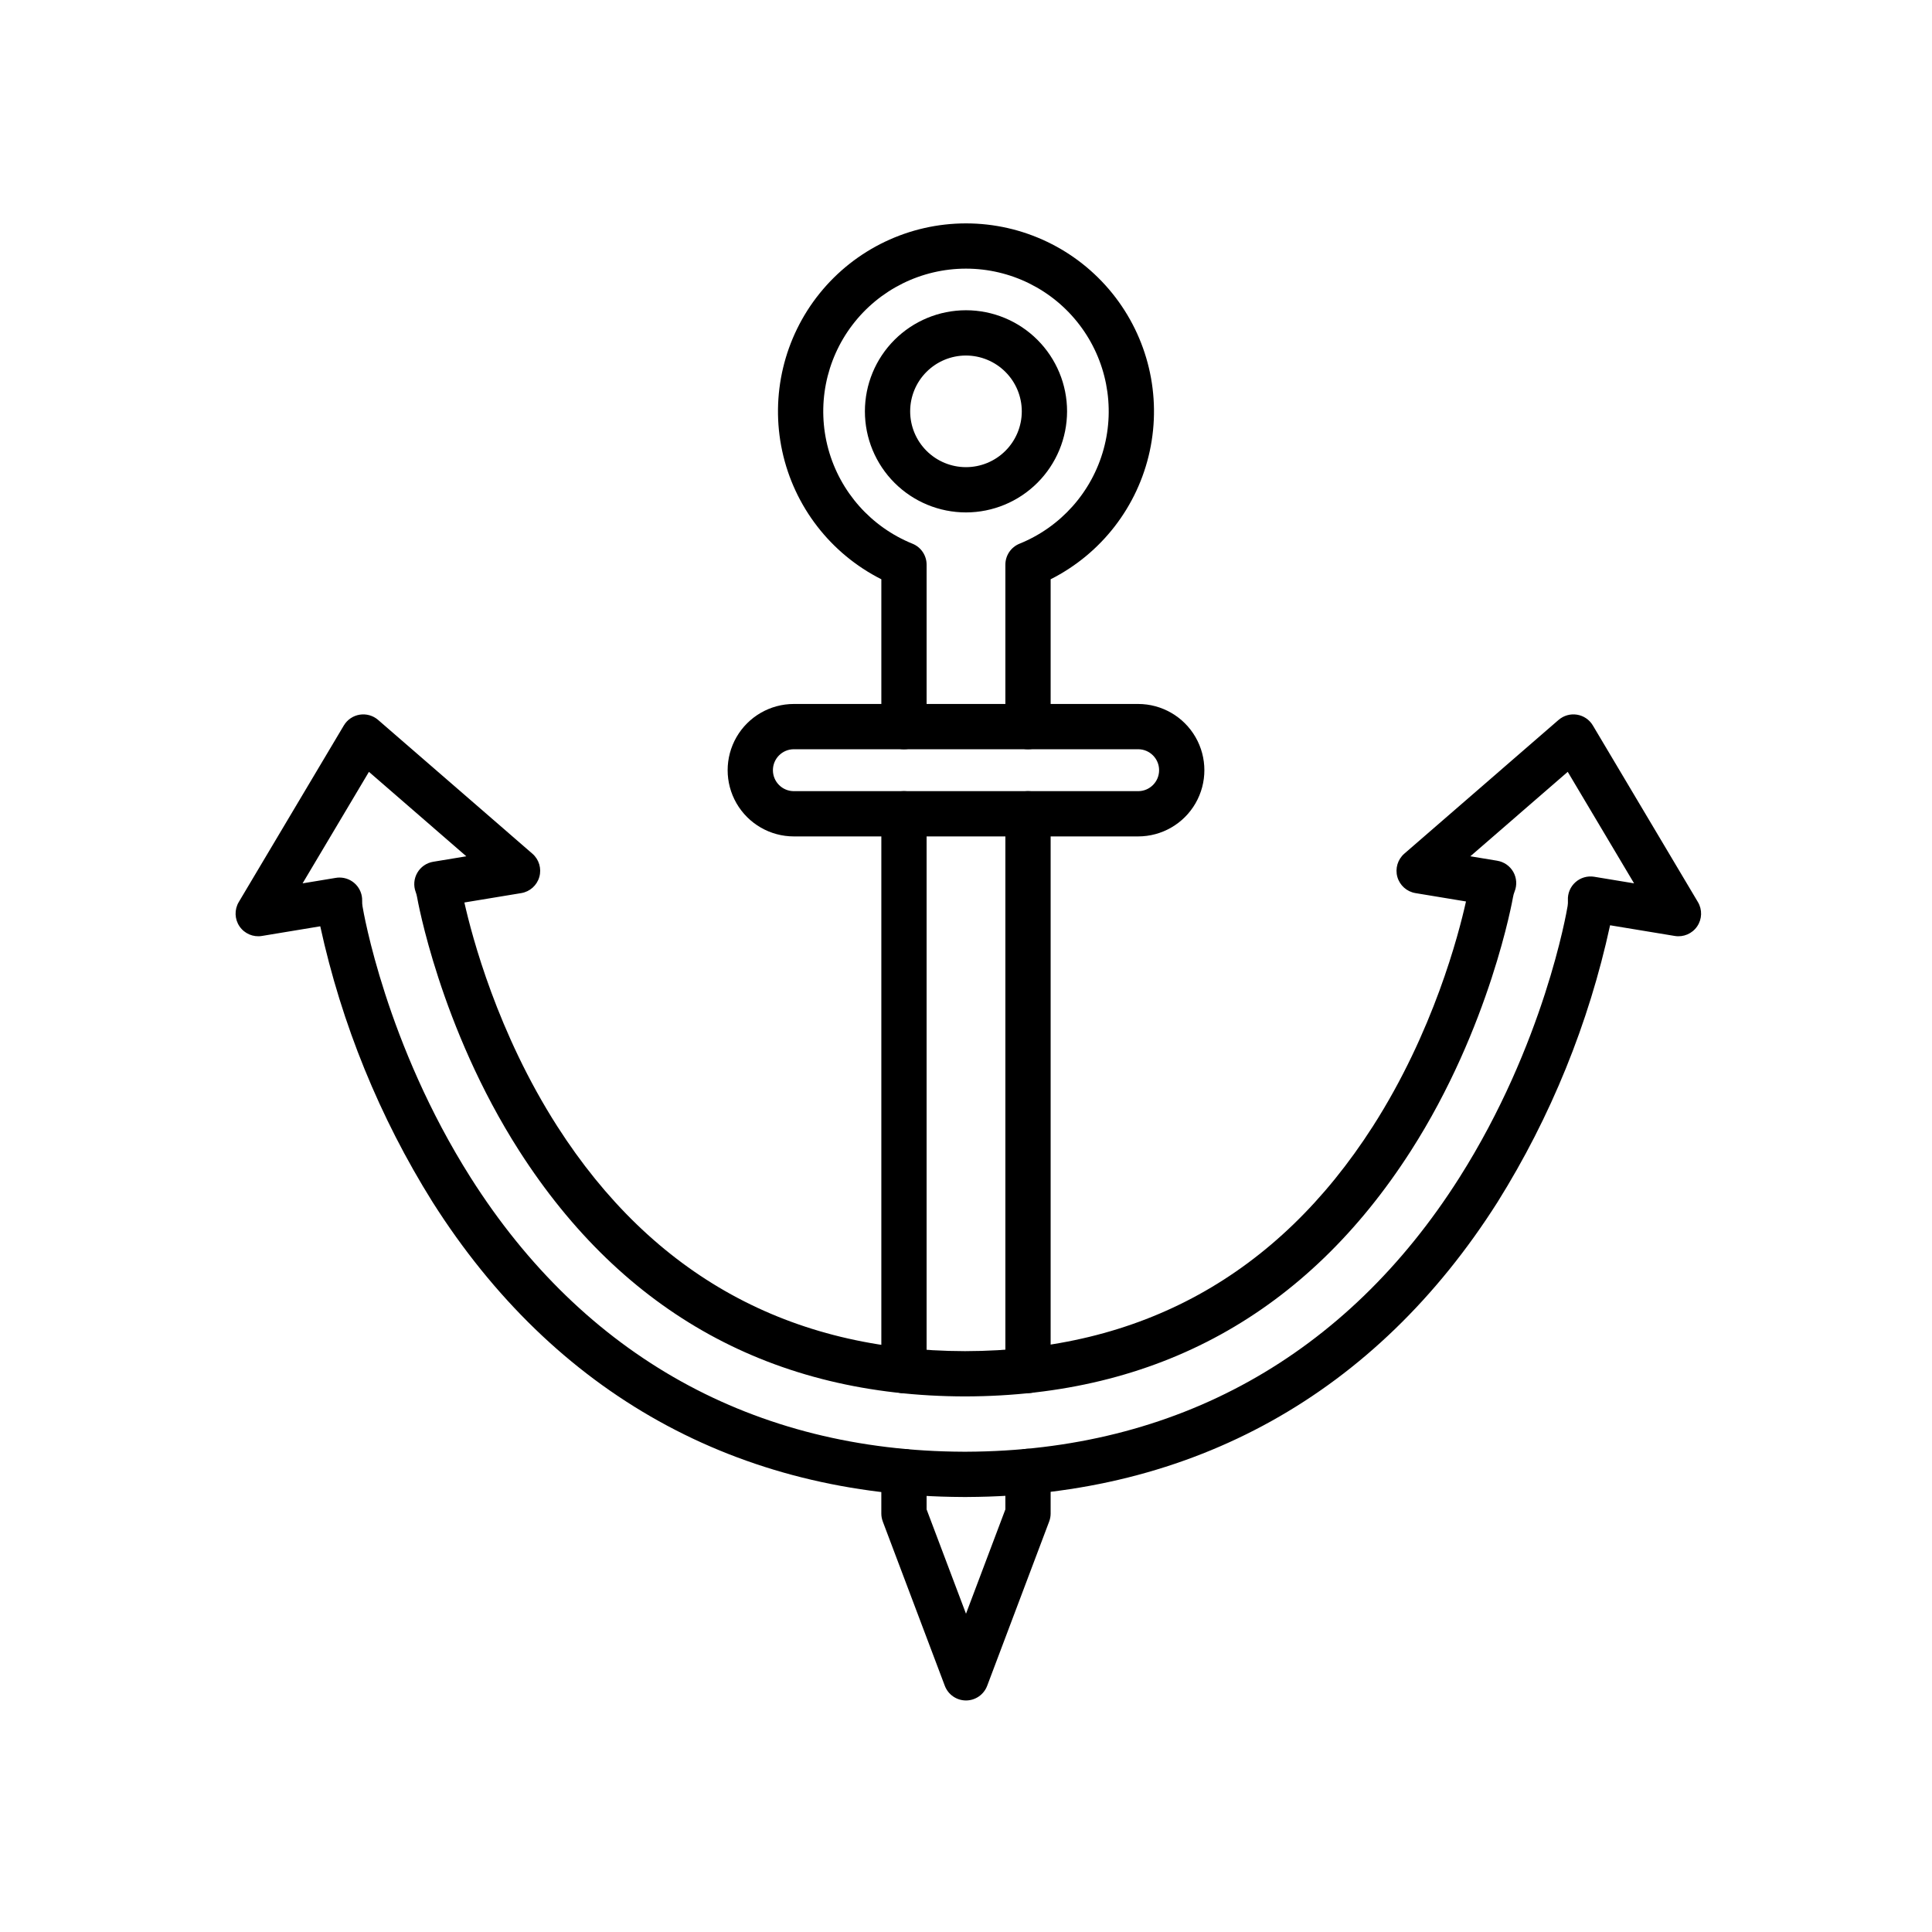 <?xml version="1.0" encoding="UTF-8"?>
<!-- Uploaded to: SVG Repo, www.svgrepo.com, Generator: SVG Repo Mixer Tools -->
<svg fill="#000000" width="800px" height="800px" version="1.1" viewBox="144 144 512 512" xmlns="http://www.w3.org/2000/svg">
 <g>
  <path d="m400 594.64c-2.496 0-4.731-1.547-5.613-3.879l-16.441-43.543 0.004-0.004c-0.258-0.676-0.391-1.395-0.391-2.117v-11.109c0-3.312 2.688-5.996 6-5.996s6 2.684 6 5.996v10.016l10.441 27.652 10.434-27.652-0.004-10.059c0-3.312 2.688-6 6-6s6 2.688 6 6v11.152c0 0.723-0.133 1.441-0.387 2.117l-16.43 43.543h-0.004c-0.879 2.336-3.113 3.883-5.609 3.883zm-16.441-81.41c-3.312 0-5.996-2.688-5.996-6v-147.57c0-3.312 2.684-6 5.996-6s6 2.688 6 6v147.57c0 1.594-0.633 3.117-1.758 4.242s-2.652 1.758-4.242 1.758zm32.871-0.055c-3.312 0-5.996-2.684-5.996-5.996v-147.52c0-3.312 2.684-6 5.996-6s6 2.688 6 6v147.52c0 1.59-0.633 3.117-1.758 4.238-1.125 1.125-2.652 1.758-4.242 1.758zm0-170.62v0.004c-3.312 0-5.996-2.688-5.996-6v-42.914c0-2.445 1.48-4.644 3.746-5.559 10.938-4.426 19.184-13.699 22.297-25.074 3.117-11.379 0.746-23.559-6.41-32.938-7.152-9.379-18.273-14.883-30.07-14.883s-22.918 5.504-30.074 14.883c-7.156 9.379-9.523 21.559-6.41 32.938 3.117 11.375 11.363 20.648 22.297 25.074 2.266 0.914 3.75 3.113 3.75 5.559v42.914c0 3.312-2.688 6-6 6s-5.996-2.688-5.996-6v-39.047c-13.445-6.781-23.102-19.277-26.273-33.992-3.172-14.719 0.484-30.082 9.941-41.797 9.461-11.715 23.707-18.523 38.766-18.523 15.055 0 29.305 6.809 38.762 18.523 9.461 11.715 13.113 27.078 9.941 41.797-3.172 14.715-12.828 27.211-26.27 33.992v39.047c0 3.312-2.688 6-6 6zm-16.43-62.758c-7.106 0-13.922-2.82-18.945-7.844-5.023-5.023-7.848-11.836-7.848-18.941 0-7.106 2.82-13.922 7.844-18.945 5.027-5.023 11.84-7.848 18.945-7.848s13.918 2.824 18.941 7.848c5.023 5.027 7.848 11.84 7.848 18.945-0.012 7.102-2.836 13.91-7.856 18.93-5.023 5.023-11.828 7.848-18.93 7.856zm0-41.582v0.004c-3.926-0.004-7.688 1.555-10.461 4.328-2.777 2.773-4.336 6.535-4.336 10.457s1.555 7.688 4.328 10.461c2.773 2.773 6.535 4.336 10.457 4.336 3.926 0 7.688-1.555 10.461-4.328 2.777-2.773 4.336-6.535 4.336-10.461-0.004-3.918-1.562-7.68-4.336-10.449-2.769-2.773-6.531-4.336-10.449-4.344z"/>
  <path d="m400 540.73h-0.496c-0.129 0-0.25 0-0.375-0.012-59.637-0.242-108.24-27.281-140.51-78.188-14.043-22.457-24.105-47.172-29.746-73.051l-15.465 2.559c-2.301 0.383-4.613-0.609-5.93-2.535-1.316-1.926-1.395-4.441-0.203-6.449l27.844-46.801h0.004c0.906-1.527 2.445-2.574 4.199-2.856 1.754-0.281 3.543 0.227 4.883 1.391l40.879 35.445c1.758 1.523 2.477 3.922 1.844 6.16-0.629 2.238-2.5 3.91-4.793 4.289l-15.07 2.488c2.016 9.004 8.746 34.551 24.637 59.348 25.281 39.445 61.637 59.48 108.06 59.551 46.402-0.066 82.758-20.102 108.04-59.547 16.047-25.039 22.75-50.852 24.699-59.625l-13.391-2.215c-2.293-0.379-4.164-2.051-4.797-4.289-0.629-2.238 0.09-4.641 1.844-6.164l40.879-35.445v0.004c1.344-1.164 3.133-1.676 4.887-1.391 1.754 0.281 3.293 1.328 4.199 2.856l27.84 46.801c1.195 2.008 1.117 4.523-0.199 6.449-1.316 1.926-3.629 2.918-5.934 2.535l-17.145-2.832h0.004c-5.629 25.977-15.711 50.785-29.801 73.324-32.258 50.895-80.844 77.926-140.51 78.188-0.125 0.008-0.254 0.012-0.371 0.012zm-166.02-164.17c1.621 0 3.176 0.656 4.305 1.816 1.129 1.164 1.738 2.734 1.691 4.356-0.016 0.477 0.016 0.949 0.09 1.422 0.242 1.473 6.203 36.484 28.68 71.949 29.984 47.305 75.141 72.414 130.58 72.617 0.109 0 0.203 0 0.289 0.008h0.258c0.078 0 0.152-0.008 0.23-0.008 55.5-0.199 100.65-25.309 130.64-72.617 22.453-35.418 28.438-70.48 28.684-71.953l0.004-0.004c0.082-0.52 0.109-1.047 0.082-1.574-0.094-1.812 0.641-3.57 1.996-4.777 1.352-1.211 3.18-1.738 4.973-1.445l10.566 1.746-17.582-29.551-25.809 22.379 7.141 1.18v0.004c1.793 0.297 3.352 1.387 4.246 2.969 0.891 1.582 1.02 3.484 0.344 5.172-0.195 0.488-0.336 0.992-0.426 1.512-0.059 0.355-6.016 34.379-27.07 67.23-27.625 43.102-67.371 64.996-118.14 65.074-50.785-0.074-90.531-21.969-118.15-65.074-21.055-32.855-27.008-66.875-27.066-67.215-0.078-0.473-0.203-0.938-0.371-1.387-0.629-1.68-0.469-3.551 0.43-5.102 0.898-1.551 2.445-2.621 4.211-2.91l8.773-1.449-25.809-22.379-17.582 29.551 8.816-1.457c0.324-0.055 0.652-0.082 0.977-0.082z"/>
  <path d="m445.62 365.66h-91.238c-6.269 0-12.062-3.344-15.199-8.773-3.133-5.43-3.133-12.121 0-17.551 3.137-5.43 8.93-8.777 15.199-8.777h91.238c6.269 0 12.066 3.348 15.199 8.777 3.137 5.43 3.137 12.121 0 17.551-3.133 5.43-8.93 8.773-15.199 8.773zm-91.238-23.105h0.004c-3.07 0-5.555 2.488-5.555 5.555 0 3.07 2.484 5.555 5.555 5.555h91.234c3.066 0 5.555-2.484 5.555-5.555 0-3.066-2.488-5.555-5.555-5.555z"/>
 </g>
</svg>